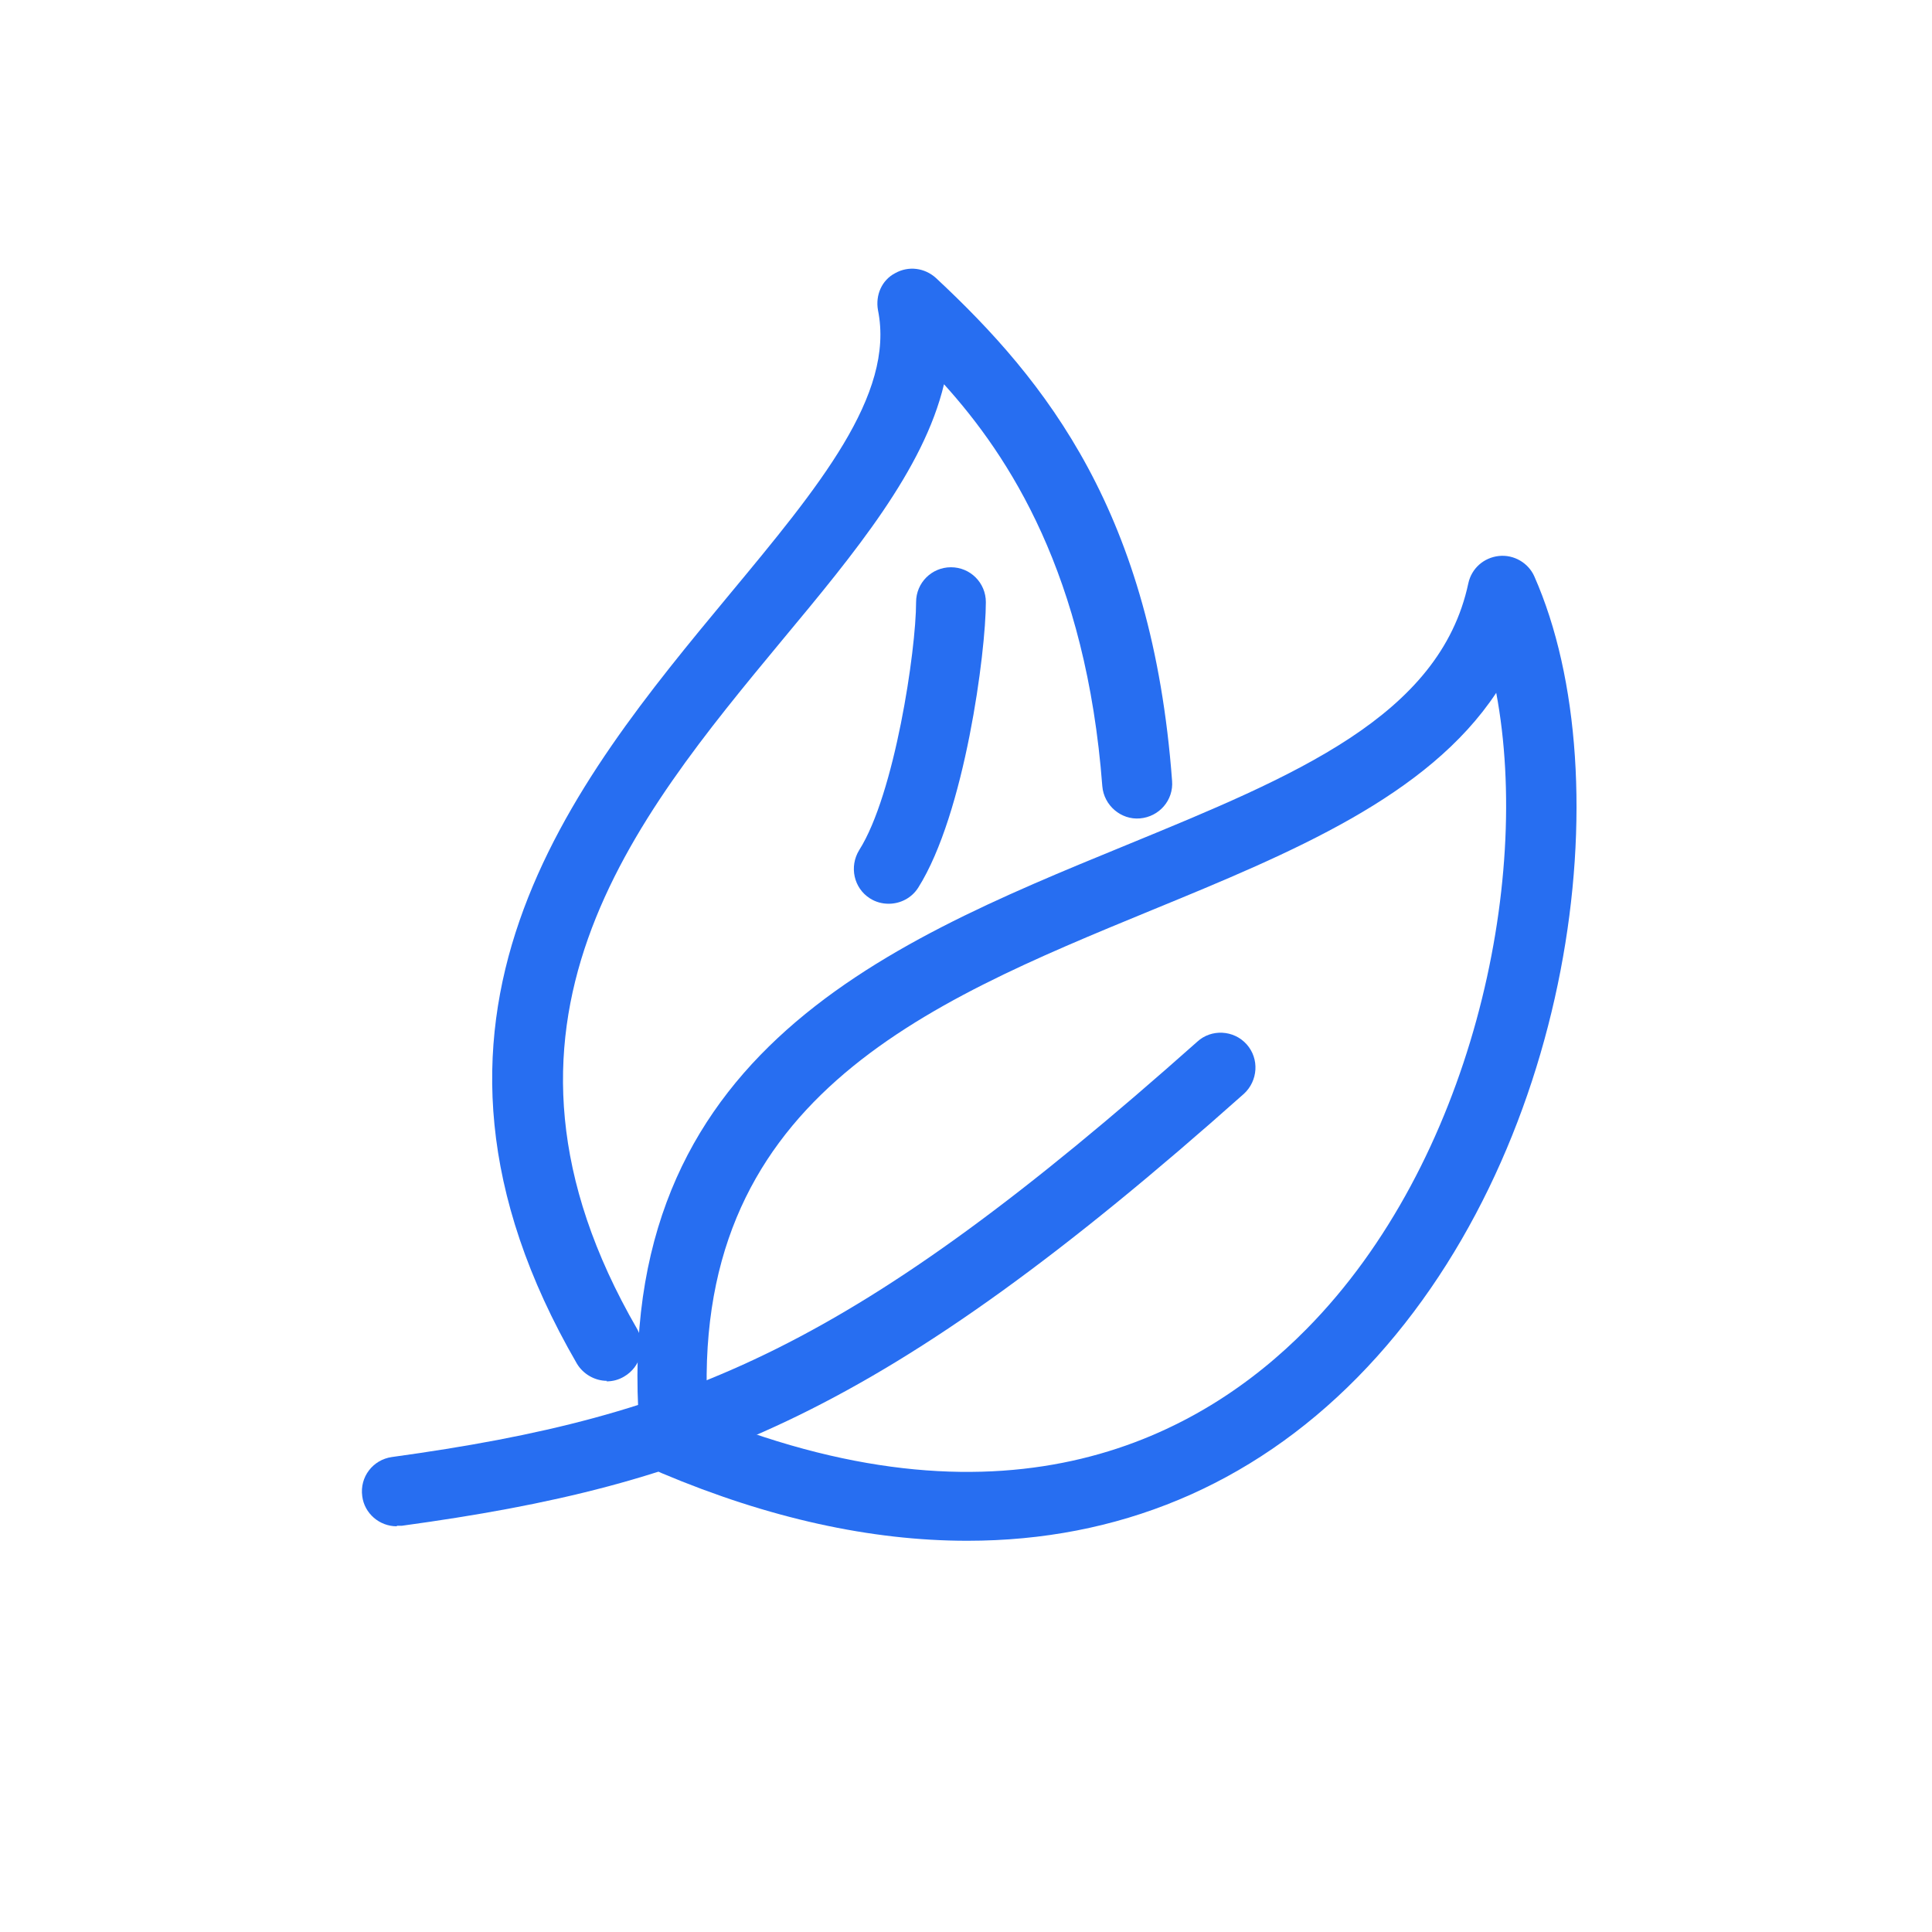 <?xml version="1.0" encoding="UTF-8"?>
<svg id="Calque_4" data-name="Calque 4" xmlns="http://www.w3.org/2000/svg" viewBox="0 0 36 36">
  <defs>
    <style>
      .cls-1 {
        fill: #276ef1;
      }
    </style>
  </defs>
  <path class="cls-1" d="M11.31,25.73c-.22,0-.44-.12-.56-.32-3.72-6.42-.08-10.81,2.84-14.33,1.66-2,3.09-3.72,2.77-5.3-.05-.28.07-.56.32-.69.25-.14.55-.1.76.09,2.06,1.92,4.03,4.39,4.4,9.37.03.36-.24.67-.6.7-.35.03-.67-.24-.7-.6-.3-3.94-1.73-6.14-2.95-7.49-.38,1.59-1.66,3.14-3,4.75-2.8,3.38-5.98,7.21-2.72,12.85.18.31.07.71-.24.89-.1.06-.21.09-.33.09Z"/>
  <path class="cls-1" d="M18.02,28.71c-1.79,0-3.7-.42-5.69-1.26-.22-.09-.37-.3-.39-.54-.69-7.17,4.48-9.29,9.04-11.16,3.14-1.29,5.85-2.4,6.38-4.88.06-.28.29-.48.57-.51.28-.03.55.13.66.38,1.67,3.78.73,10.84-3.3,14.93-1.99,2.02-4.47,3.04-7.26,3.04ZM13.2,26.4c5.64,2.26,9.17.37,11.15-1.64,3.05-3.09,4.2-8.29,3.53-11.85-1.28,1.93-3.79,2.97-6.42,4.05-4.25,1.75-8.65,3.55-8.27,9.45Z"/>
  <path class="cls-1" d="M7.39,28.44c-.32,0-.6-.24-.64-.56-.05-.36.2-.68.55-.73,5.52-.76,8.61-2.05,15.01-7.74.26-.24.68-.22.92.05.24.27.21.68-.05.92-6.74,6-10.14,7.29-15.69,8.05-.03,0-.06,0-.09,0Z"/>
  <path class="cls-1" d="M16.56,16.84c-.12,0-.24-.03-.35-.1-.3-.19-.39-.59-.2-.9.66-1.04,1.06-3.72,1.06-4.62,0-.36.29-.65.65-.65s.65.29.65.65c0,.92-.39,3.94-1.26,5.32-.12.19-.33.3-.55.3Z"/>
</svg>